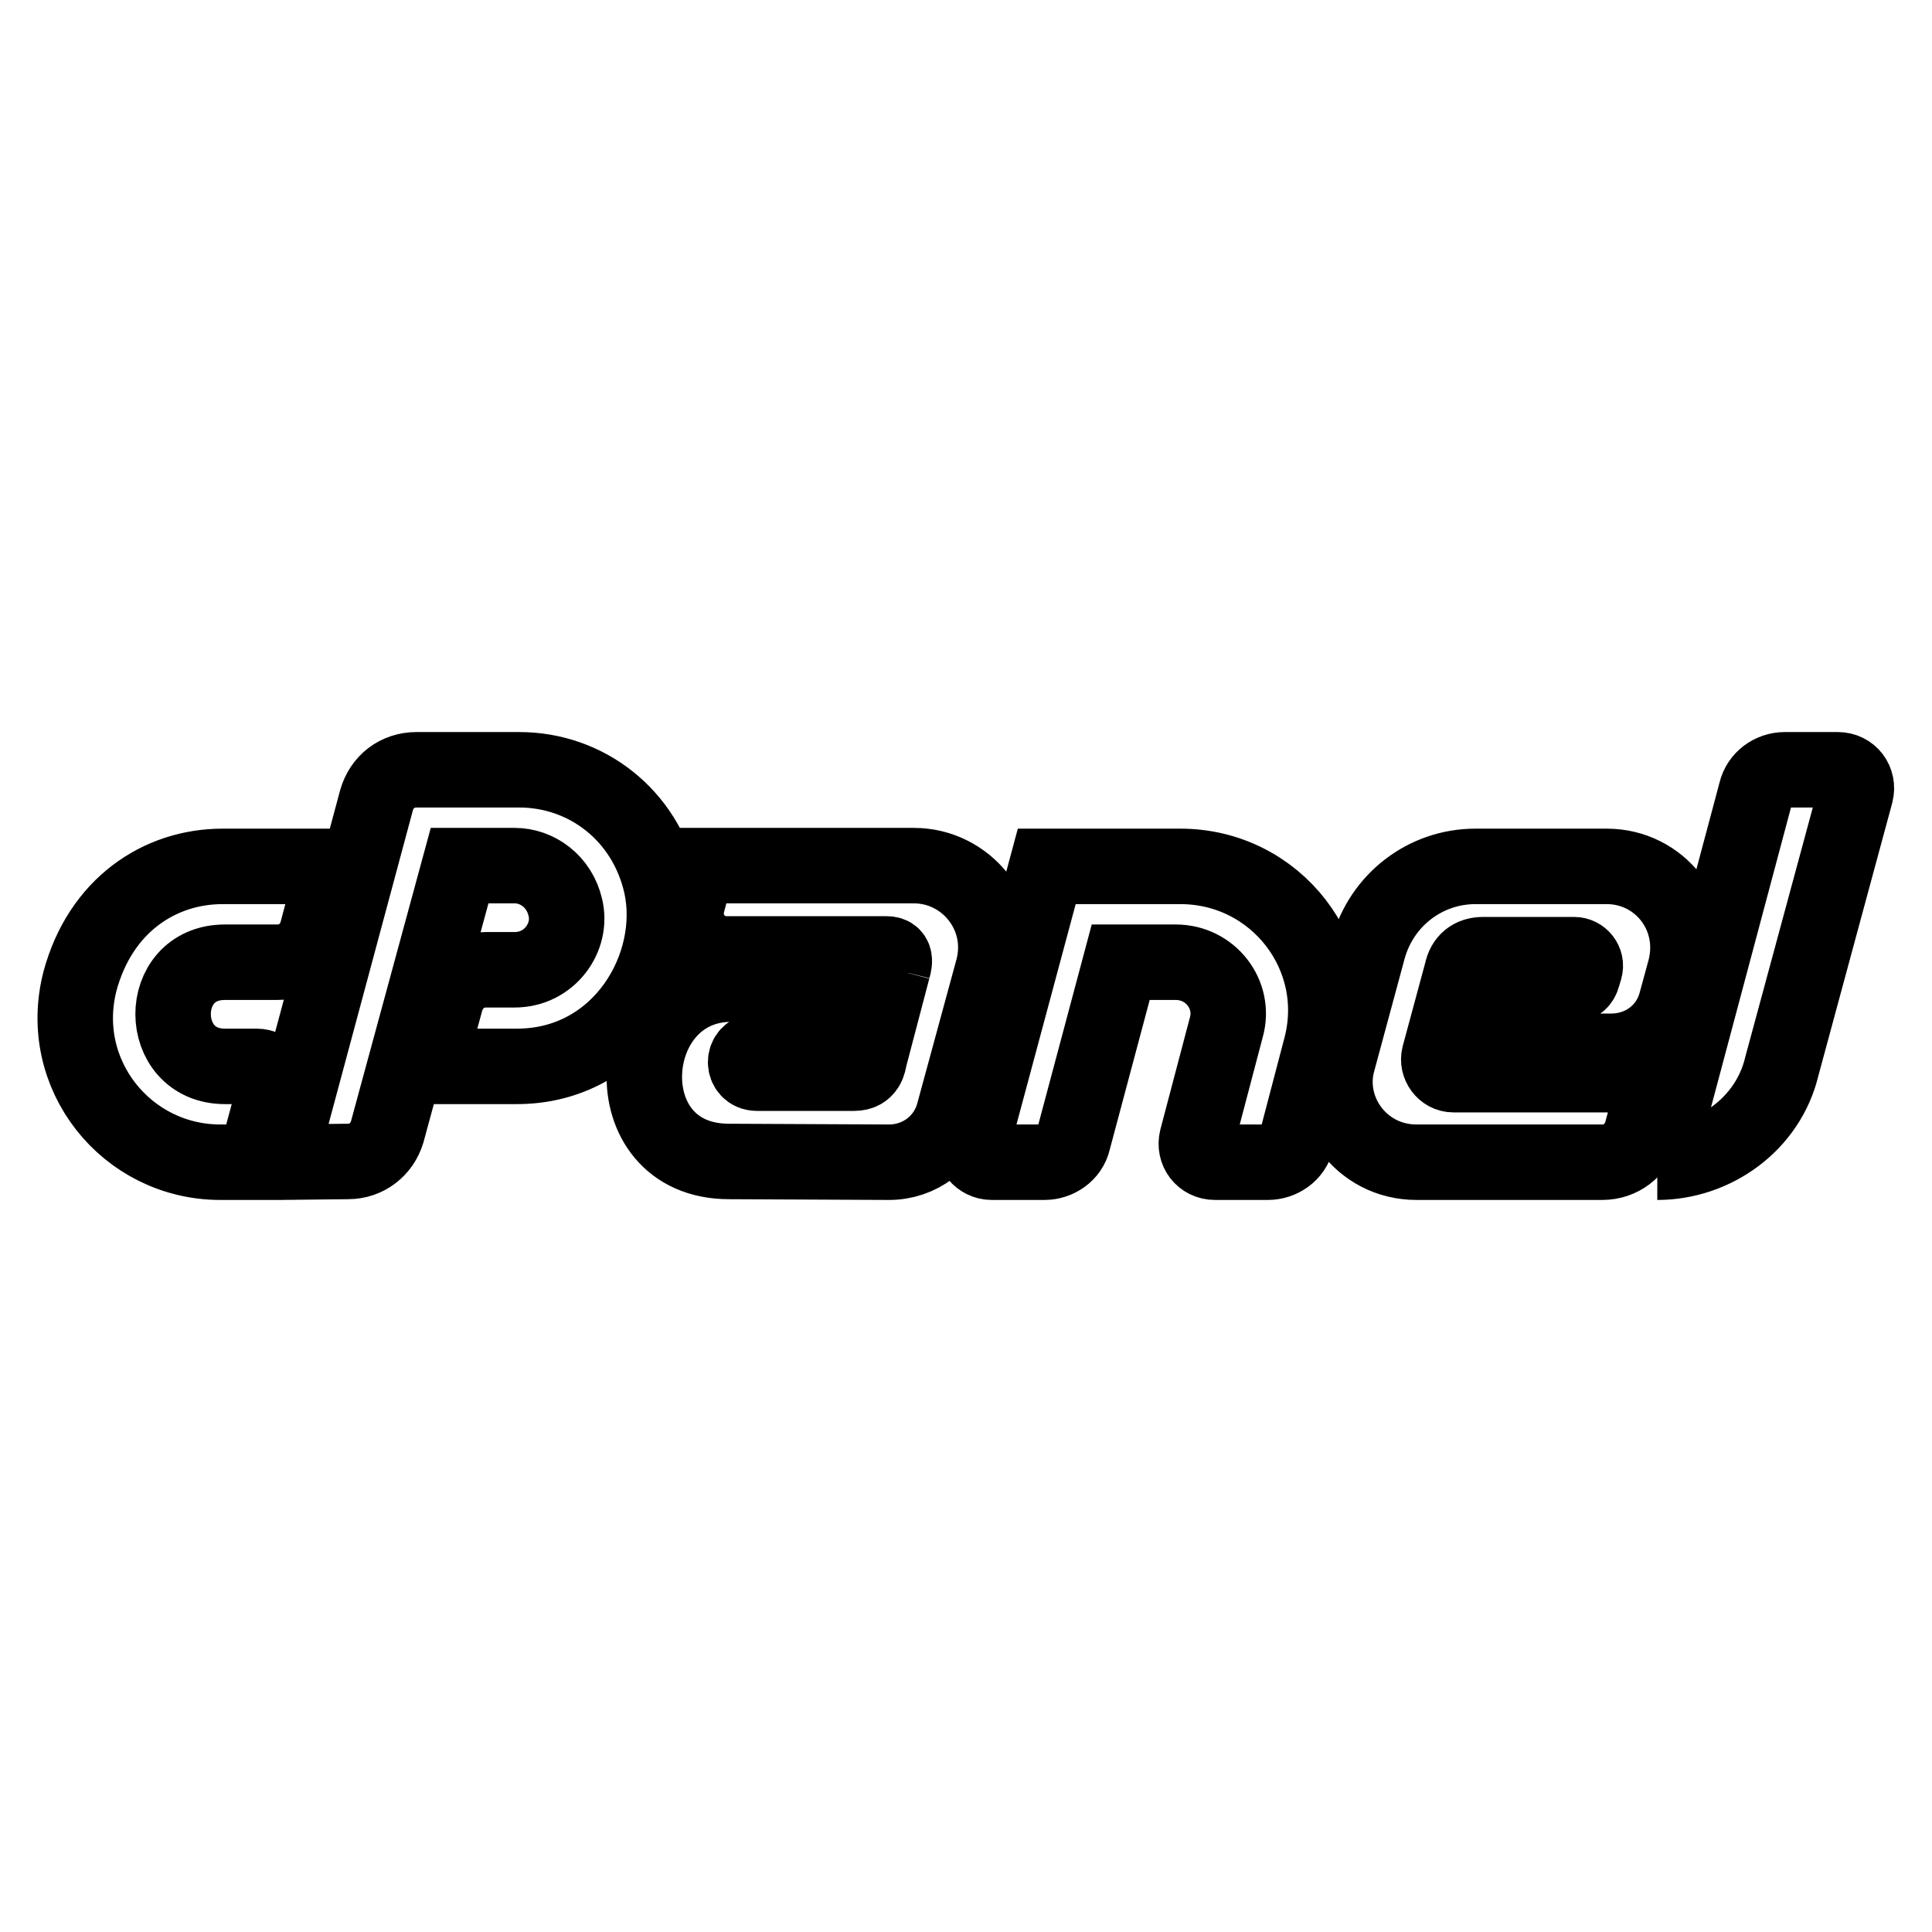 <?xml version="1.0" encoding="utf-8"?>
<!-- Svg Vector Icons : http://www.onlinewebfonts.com/icon -->
<!DOCTYPE svg PUBLIC "-//W3C//DTD SVG 1.1//EN" "http://www.w3.org/Graphics/SVG/1.1/DTD/svg11.dtd">
<svg version="1.1" xmlns="http://www.w3.org/2000/svg" xmlns:xlink="http://www.w3.org/1999/xlink" x="0px" y="0px" viewBox="0 0 256 256" enable-background="new 0 0 256 256" xml:space="preserve">
<g> <path stroke-width="10" fill-opacity="0" stroke="#000000"  d="M29.5,114.8h14.8l-2.3,8.7c-0.7,2.4-2.7,4-5.3,4h-6.9c-9.2,0-9.1,13.8,0,13.8H34c1.5,0,2.8,1.4,2.4,3.1 l-2.6,9.6h-4.6c-12.4,0-21.8-11.6-18.6-24C13.3,120,21.1,114.8,29.5,114.8 M37,154l12.9-48c0.7-2.4,2.7-4,5.3-4h13.6 c8.9,0,16.7,6,18.8,15.2c2.4,10.7-5.3,24.1-19.1,24.1H56.7l2.4-8.8c0.7-2.3,2.7-4,5.3-4h3.8c4.6,0,7.7-4.3,6.7-8.3 c-0.8-3.4-3.7-5.5-6.7-5.5h-7.3L51.3,150c-0.7,2.3-2.7,3.9-5.2,3.9L37,154 M118.3,128.4c0.1-0.4,0.7-2-0.8-2H96.3 c-3.6,0-6.1-3.3-5.2-6.8l1.3-4.9h28.7c6.9,0,12.3,6.5,10.5,13.6l-5.2,19.1c-1,3.9-4.5,6.6-8.6,6.6l-21.2-0.1 c-15.8,0-14.2-23.5,0.3-23.5h17.9l-1.3,4.9c-0.7,2.3-2.7,4-5.2,4h-8c-2,0-2,2.9,0,2.9h12.9c1.7,0,1.9-1.4,2-2L118.3,128.4  M156.4,114.8c12.7,0,21.9,11.9,18.6,24.1l-3.2,12.2c-0.4,1.8-2.1,2.9-3.8,2.9h-7c-1.7,0-2.8-1.5-2.4-3.1l3.9-14.8 c1.2-4.3-2.1-8.6-6.7-8.6h-7.3l-6.3,23.6c-0.4,1.8-2.1,2.9-3.8,2.9h-7c-1.5,0-2.8-1.4-2.4-3.1l9.7-36.1L156.4,114.8 M193.7,128.8 l-3,11.1c-0.3,1.2,0.6,2.5,1.9,2.5h27l-2.1,7.7c-0.7,2.3-2.7,3.9-5.2,3.9h-24.6c-7.4,0-12.3-7-10.4-13.5l4-14.8 c1.8-6.5,7.6-10.9,14.2-10.9h17.4c7,0,12.2,6.5,10.4,13.6l-1.2,4.4c-1.1,4.1-4.7,6.5-8.6,6.5h-19.7l1.3-4.8c0.6-2.3,2.7-4,5.2-4h8 c0.7,0,1.2-0.4,1.4-1.1l0.3-1c0.3-1-0.5-1.9-1.4-1.9h-12.1C195,126.5,194,127.3,193.7,128.8z M219.6,154l13.1-49.1 c0.4-1.7,2-2.9,3.8-2.9h7c1.7,0,2.8,1.5,2.4,3.1l-9.8,36.2C234.3,148.9,227.2,154,219.6,154"/></g>
</svg>